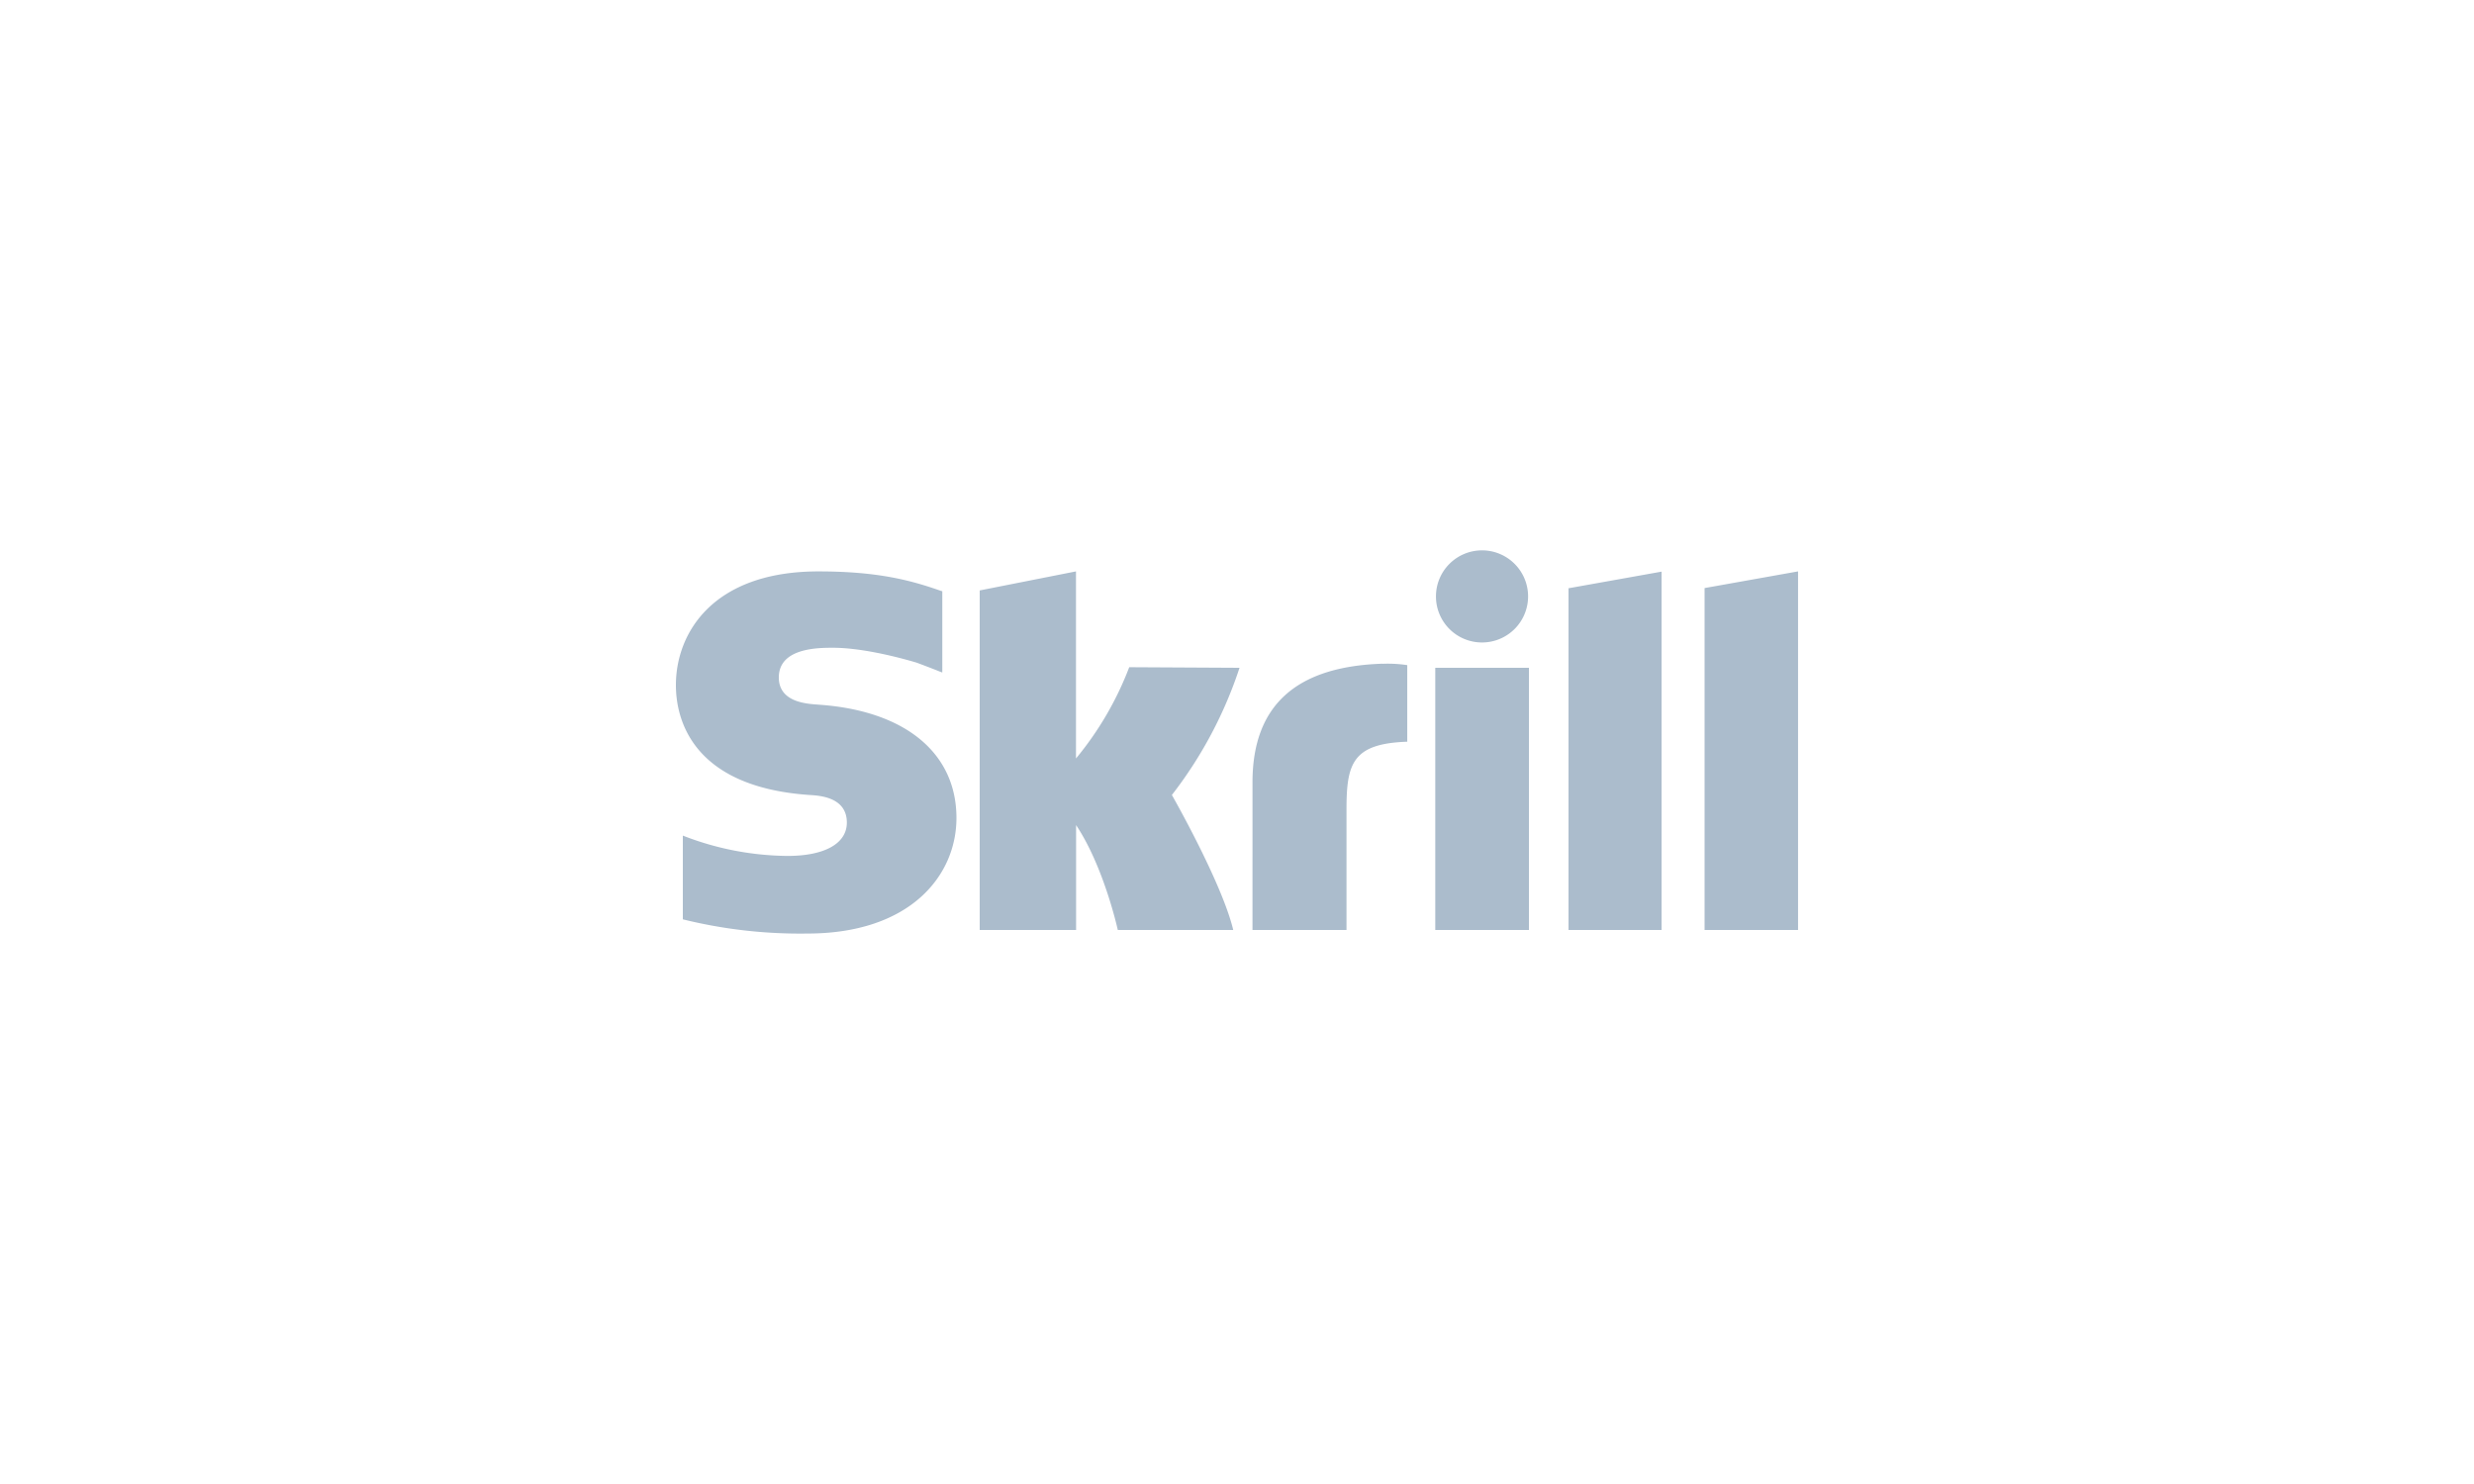 <svg id="Шар_1" data-name="Шар 1" xmlns="http://www.w3.org/2000/svg" viewBox="0 0 500 300"><defs><style>.cls-1{fill:#abbccc;fill-rule:evenodd;}</style></defs><g id="Page-1"><g id="skrill-logo-web-1-rgb"><path id="Fill-1" class="cls-1" d="M299.51,129.88a9.31,9.31,0,1,0-9.3-9.32v0A9.3,9.3,0,0,0,299.51,129.88Zm-71.29,5a65.44,65.44,0,0,1-10.76,18.45V115.51L198,119.36V188h19.48V166.8c5.65,8.46,8.43,21.2,8.43,21.2h23.33c-2.3-9.6-12.4-27.29-12.4-27.29A85.46,85.46,0,0,0,250.51,135Zm51.21-.71c-17.45.56-26.3,8.39-26.3,24V188h19V163.64c0-9.32,1.22-13.31,12.28-13.7V134.46a26.13,26.13,0,0,0-5-.27Zm-114.12,8.27c-2.38-.16-7.91-.52-7.91-5.49,0-6,8-6,10.94-6,5.24,0,12,1.55,16.89,3,0,0,2.7,1,5,1.93l.21.06V119.52l-.29-.08c-5.73-2-12.38-3.93-24.73-3.93-21.28,0-28.82,12.39-28.82,23,0,6.13,2.63,20.53,27,22.2,2.06.12,7.55.44,7.55,5.58,0,4.24-4.49,6.74-12,6.74A59.32,59.32,0,0,1,138,168.92v16.93a98.79,98.79,0,0,0,25.17,2.87c20.81,0,30.13-11.73,30.13-23.36,0-13.18-10.43-21.74-27.93-22.91ZM290.07,188H309V135H290.07Zm54.43-69.07V188h18.89V115.51l-18.89,3.37Zm-27.55,0,18.86-3.37V188H317V118.88Z"/></g></g></svg>
